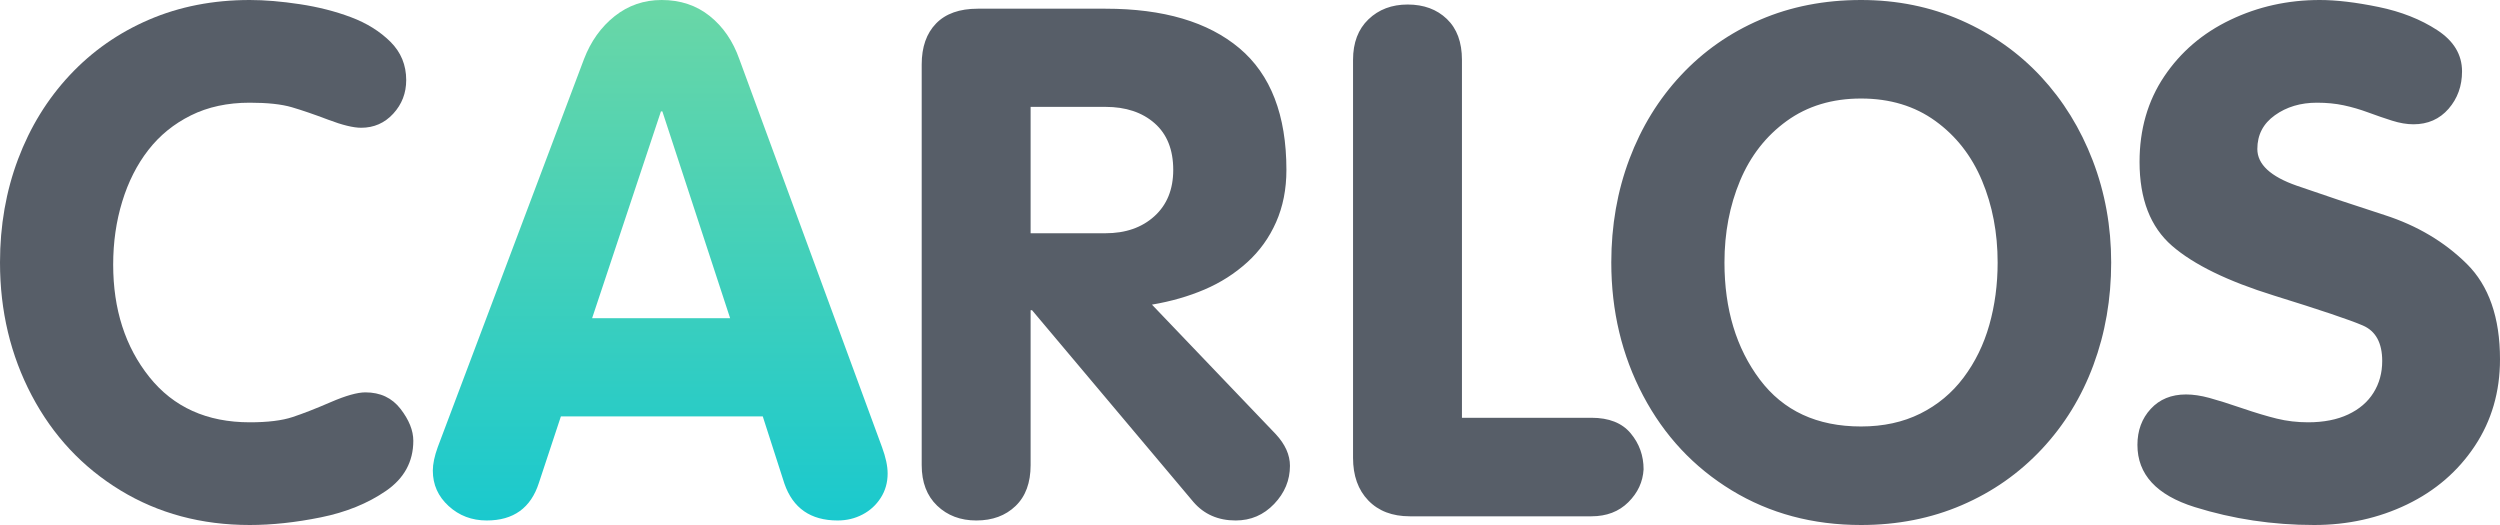 <svg height="42" viewBox="0 0 200 42" width="200" xmlns="http://www.w3.org/2000/svg">
  <defs>
    <linearGradient id="a" x1="50%" x2="50%" y1="0%" y2="100%">
      <stop offset="0%" stop-color="#6AD7A6"/>
      <stop offset="100%" stop-color="#1AC9CE"/>
    </linearGradient>
  </defs>
  <g fill="none" fill-rule="evenodd">
    <path
      d="M0,21 C0,18.048 0.482,15.29 1.447,12.728 C2.412,10.166 3.789,7.928 5.577,6.016 C7.365,4.103 9.48,2.623 11.92,1.574 C14.361,0.525 17.048,0 19.981,0 C21.173,0 22.507,0.111 23.983,0.334 C25.459,0.557 26.826,0.905 28.084,1.379 C29.342,1.852 30.392,2.507 31.234,3.342 C32.076,4.178 32.497,5.199 32.497,6.406 C32.497,7.446 32.152,8.342 31.461,9.094 C30.771,9.845 29.914,10.221 28.893,10.221 C28.268,10.221 27.393,10.008 26.267,9.581 C25.142,9.154 24.167,8.82 23.344,8.578 C22.521,8.337 21.4,8.216 19.981,8.216 C18.202,8.216 16.632,8.555 15.269,9.233 C13.907,9.91 12.772,10.834 11.864,12.004 C10.955,13.174 10.26,14.548 9.778,16.126 C9.295,17.704 9.054,19.385 9.054,21.167 C9.054,24.751 10.019,27.749 11.949,30.163 C13.879,32.577 16.556,33.784 19.981,33.784 C21.419,33.784 22.559,33.645 23.401,33.366 C24.243,33.088 25.265,32.688 26.466,32.168 C27.668,31.649 28.59,31.389 29.233,31.389 C30.425,31.389 31.362,31.83 32.043,32.712 C32.724,33.594 33.065,34.443 33.065,35.26 C33.065,36.931 32.336,38.268 30.879,39.271 C29.423,40.273 27.686,40.979 25.671,41.387 C23.656,41.796 21.759,42 19.981,42 C16.121,42 12.672,41.076 9.636,39.229 C6.599,37.381 4.234,34.851 2.54,31.639 C0.847,28.427 0,24.881 0,21 Z"
      fill="#575E68" fill-rule="nonzero"/>
    <path
      d="M35.023,35.761 L46.717,4.735 C47.265,3.305 48.084,2.158 49.172,1.295 C50.26,0.432 51.513,0 52.932,0 C54.427,0 55.709,0.427 56.778,1.281 C57.847,2.135 58.637,3.286 59.148,4.735 L70.557,35.761 C70.86,36.578 71.011,37.284 71.011,37.878 C71.011,38.602 70.827,39.252 70.458,39.828 C70.089,40.403 69.602,40.849 68.996,41.164 C68.391,41.48 67.729,41.638 67.01,41.638 C64.852,41.638 63.433,40.654 62.752,38.686 L61.021,33.31 L44.872,33.31 L43.112,38.63 C42.469,40.635 41.078,41.638 38.94,41.638 C37.748,41.638 36.731,41.253 35.889,40.482 C35.047,39.712 34.626,38.769 34.626,37.655 C34.626,37.117 34.758,36.485 35.023,35.761 Z M52.875,8.912 L47.369,25.456 L58.41,25.456 L52.989,8.912 L52.875,8.912 Z"
      fill="url(#a)" fill-rule="nonzero"/>
    <path
      d="M73.736 37.21 73.736 5.153C73.736 3.76 74.119 2.669 74.885 1.88 75.652 1.091 76.763.696 78.22.696L88.438.696C93.074.696 96.645 1.75 99.152 3.857 101.659 5.965 102.913 9.21 102.913 13.592 102.913 15.133 102.638 16.525 102.089 17.769 101.541 19.013 100.77 20.086 99.776 20.986 98.783 21.887 97.648 22.611 96.371 23.158 95.093 23.706 93.688 24.11 92.156 24.37L102.061 34.731C102.818 35.548 103.196 36.393 103.196 37.265 103.196 38.416 102.775 39.433 101.933 40.315 101.091 41.197 100.065 41.638 98.854 41.638 97.454 41.638 96.328 41.146 95.477 40.162L82.563 24.816 82.449 24.816 82.449 37.21C82.449 38.621 82.047 39.712 81.243 40.482 80.439 41.253 79.393 41.638 78.107 41.638 76.839 41.638 75.794 41.243 74.971 40.454 74.148 39.665 73.736 38.584 73.736 37.21ZM82.449 8.55 82.449 18.66 88.438 18.66C90.046 18.66 91.352 18.206 92.355 17.296 93.357 16.386 93.859 15.151 93.859 13.592 93.859 11.976 93.362 10.732 92.369 9.859 91.375 8.987 90.065 8.55 88.438 8.55L82.449 8.55ZM108.243 36.625 108.243 4.79C108.243 3.416 108.654 2.335 109.477 1.546 110.3.757 111.346.362 112.613.362 113.9.362 114.945.747 115.75 1.518 116.554 2.288 116.956 3.379 116.956 4.79L116.956 33.422 127.315 33.422C128.715 33.422 129.761 33.835 130.451 34.661 131.142 35.487 131.487 36.448 131.487 37.544 131.431 38.546 131.024 39.424 130.267 40.176 129.51 40.928 128.526 41.304 127.315 41.304L112.784 41.304C111.384 41.304 110.277 40.881 109.463 40.036 108.649 39.192 108.243 38.054 108.243 36.625ZM148.884 34.118C150.663 34.118 152.243 33.775 153.624 33.088 155.005 32.401 156.16 31.44 157.087 30.205 158.014 28.97 158.7 27.568 159.144 25.999 159.589 24.43 159.811 22.764 159.811 21 159.811 18.623 159.395 16.442 158.563 14.455 157.73 12.468 156.486 10.876 154.83 9.678 153.175 8.481 151.193 7.882 148.884 7.882 146.576 7.882 144.594 8.481 142.938 9.678 141.283 10.876 140.039 12.468 139.206 14.455 138.374 16.442 137.957 18.623 137.957 21 137.957 24.732 138.899 27.851 140.781 30.358 142.664 32.865 145.365 34.118 148.884 34.118ZM148.884 42C145.024 42 141.576 41.076 138.539 39.229 135.502 37.381 133.137 34.851 131.444 31.639 129.75 28.427 128.903 24.881 128.903 21 128.903 18.048 129.386 15.29 130.351 12.728 131.316 10.166 132.692 7.928 134.481 6.016 136.269 4.103 138.383 2.623 140.824 1.574 143.265.525 145.952 0 148.884 0 151.76 0 154.433.543 156.902 1.629 159.371 2.716 161.495 4.215 163.274 6.127 165.052 8.04 166.434 10.277 167.418 12.84 168.402 15.402 168.894 18.122 168.894 21 168.894 23.915 168.42 26.649 167.474 29.202 166.528 31.755 165.152 33.997 163.345 35.928 161.538 37.859 159.405 39.354 156.945 40.412 154.485 41.471 151.798 42 148.884 42ZM185.582 0C186.907 0 188.472.186 190.279.557 192.086.928 193.652 1.546 194.976 2.409 196.301 3.273 196.963 4.373 196.963 5.71 196.963 6.879 196.604 7.877 195.885 8.704 195.166 9.53 194.229 9.943 193.075 9.943 192.545 9.943 191.973 9.845 191.358 9.651 190.743 9.456 190.109 9.237 189.456 8.996 188.803 8.755 188.151 8.564 187.498 8.425 186.845 8.286 186.131 8.216 185.355 8.216 184.049 8.216 182.928 8.55 181.992 9.219 181.055 9.887 180.587 10.788 180.587 11.92 180.587 13.146 181.642 14.125 183.751 14.859 185.861 15.592 188.207 16.377 190.79 17.212 193.373 18.048 195.554 19.343 197.332 21.097 199.111 22.852 200 25.401 200 28.743 200 31.342 199.328 33.654 197.985 35.678 196.641 37.702 194.835 39.261 192.564 40.357 190.293 41.452 187.815 42 185.128 42 181.817 42 178.633 41.522 175.577 40.566 172.522 39.609 170.994 37.952 170.994 35.594 170.994 34.443 171.349 33.482 172.058 32.712 172.768 31.941 173.709 31.556 174.882 31.556 175.45 31.556 176.074 31.649 176.755 31.834 177.436 32.02 178.307 32.294 179.366 32.656 180.426 33.018 181.353 33.296 182.148 33.491 182.943 33.686 183.775 33.784 184.645 33.784 185.894 33.784 186.963 33.575 187.853 33.157 188.742 32.739 189.418 32.159 189.882 31.416 190.345 30.674 190.577 29.829 190.577 28.882 190.577 27.434 190.062 26.487 189.03 26.041 187.999 25.595 185.629 24.797 181.921 23.646 178.212 22.495 175.492 21.167 173.761 19.663 172.03 18.159 171.164 15.922 171.164 12.951 171.164 10.351 171.822 8.072 173.137 6.113 174.452 4.155 176.216 2.646 178.43 1.588 180.644.529 183.028 0 185.582 0Z"
      fill="#575E68" fill-rule="nonzero"/>
  </g>
</svg>
